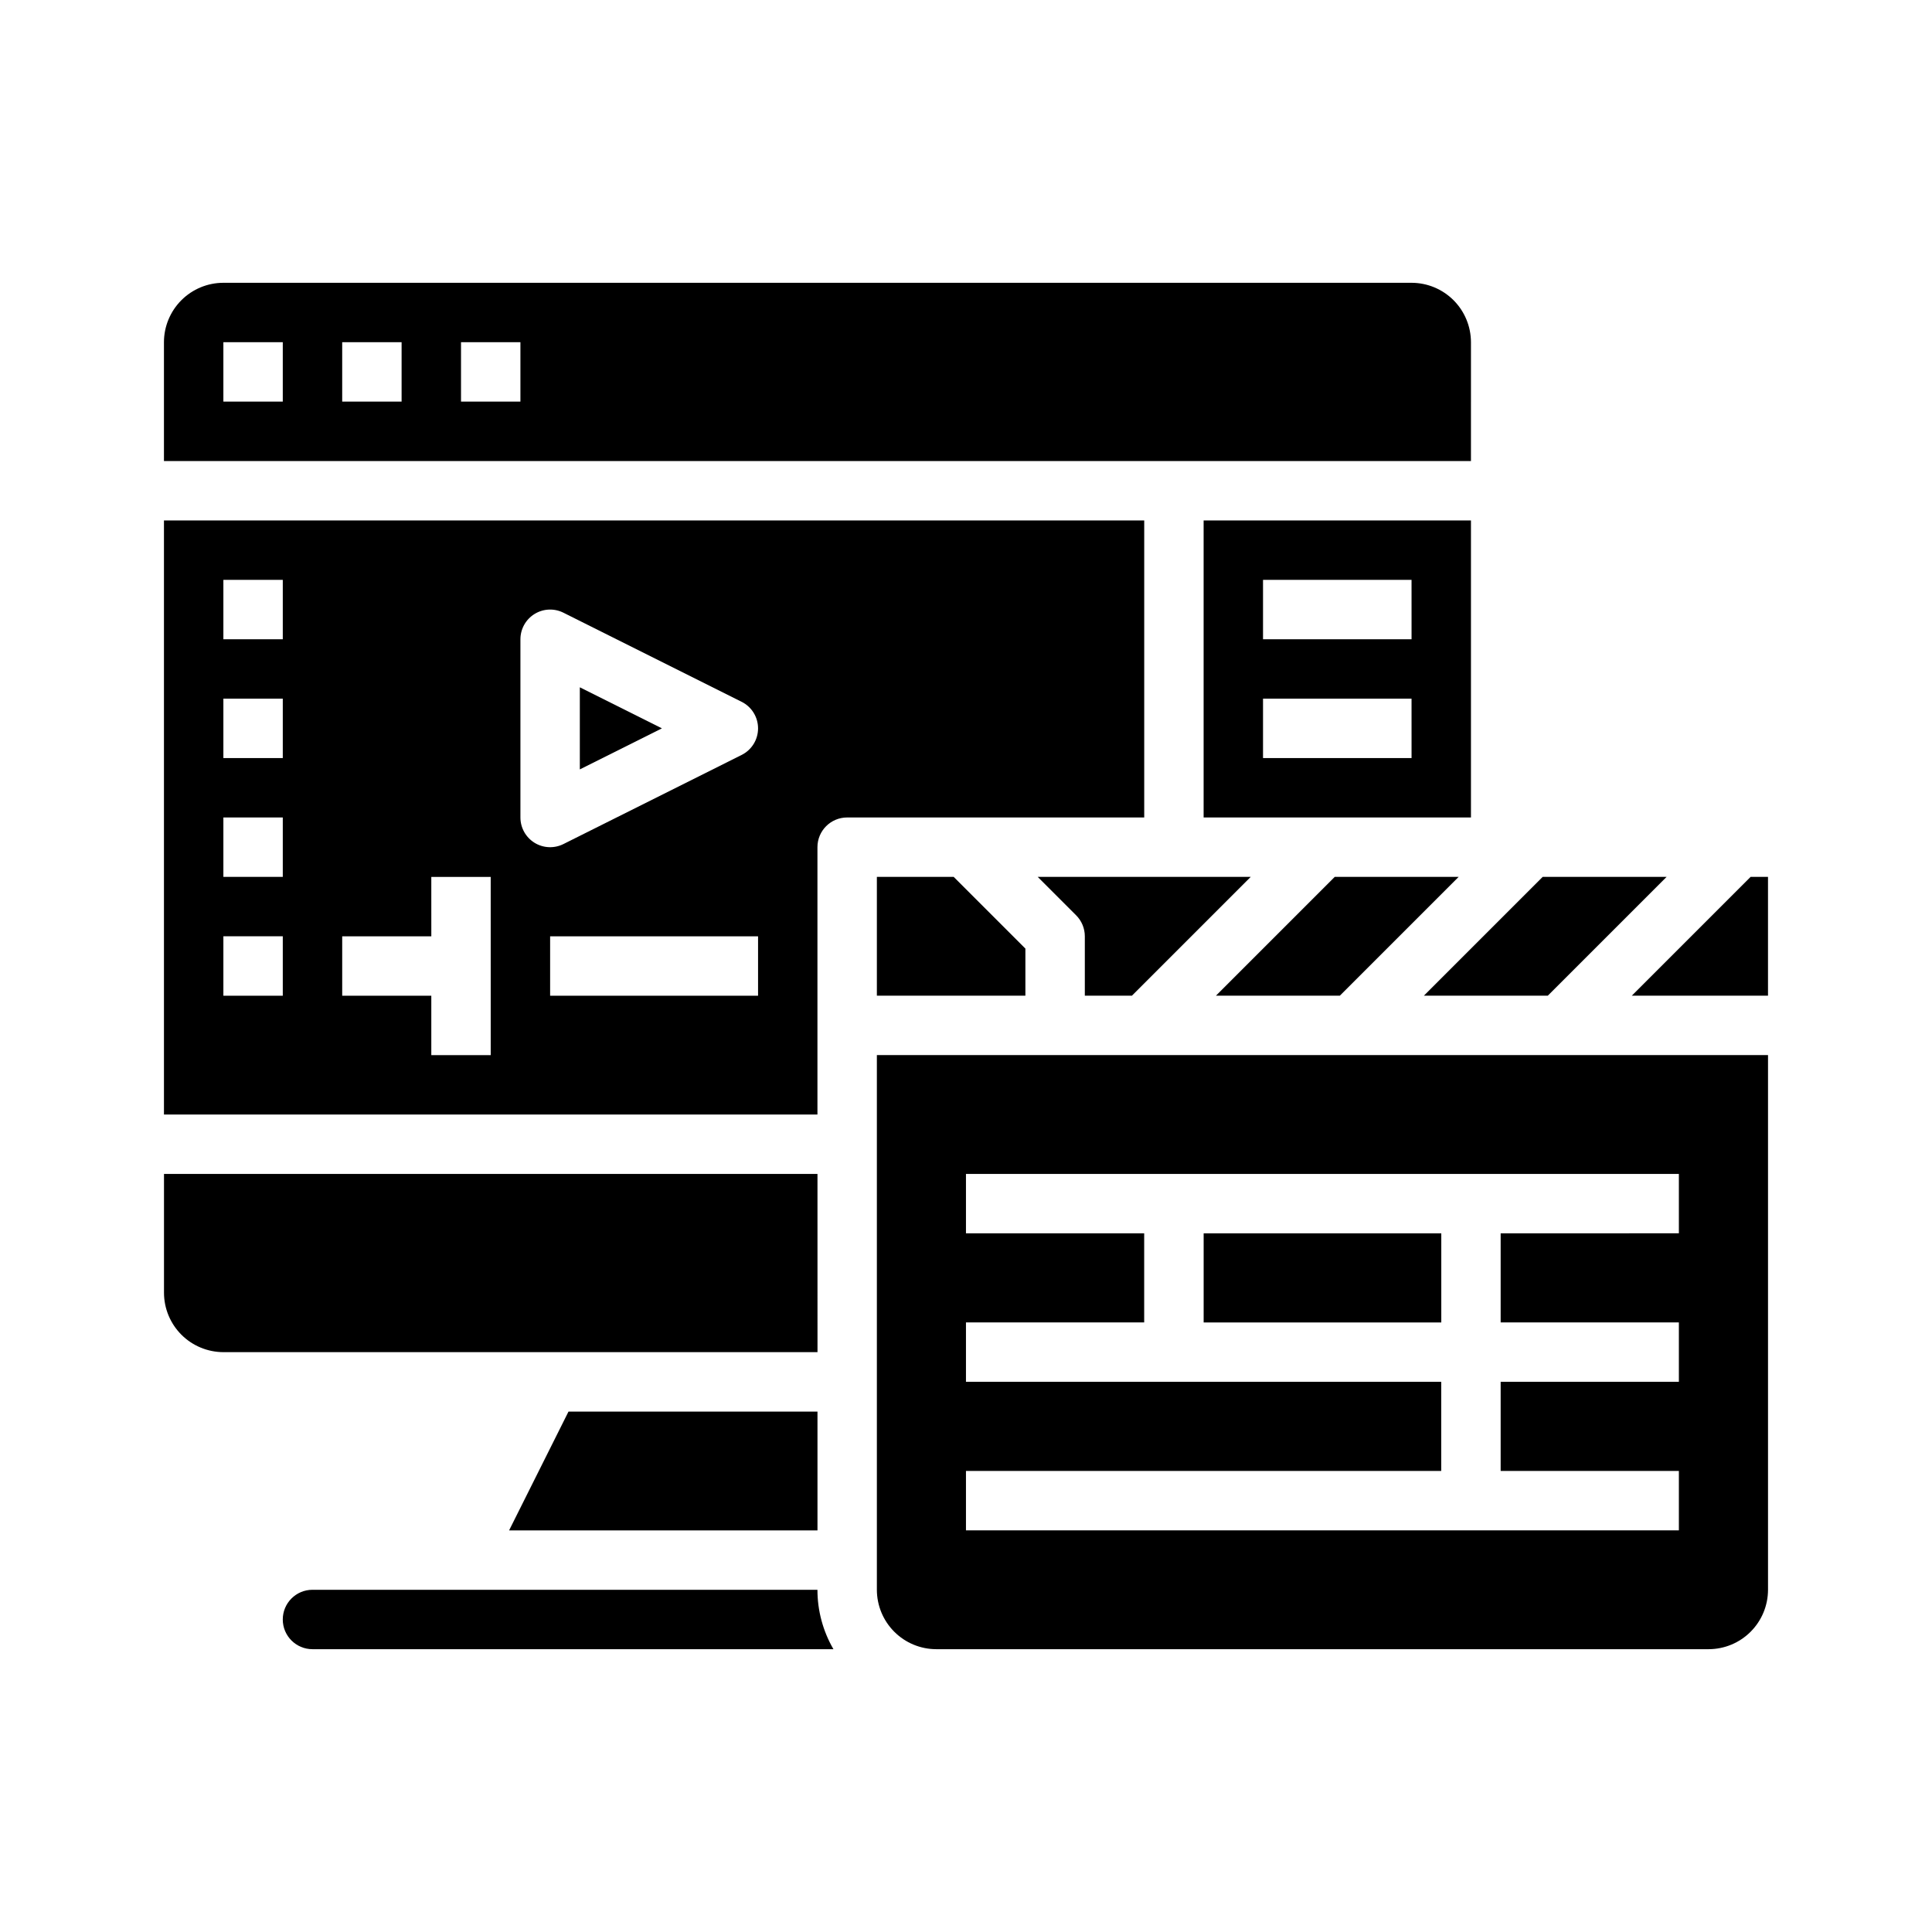 <?xml version="1.0" encoding="UTF-8"?>
<!-- Uploaded to: SVG Repo, www.svgrepo.com, Generator: SVG Repo Mixer Tools -->
<svg fill="#000000" width="800px" height="800px" version="1.1" viewBox="144 144 512 512" xmlns="http://www.w3.org/2000/svg">
 <g>
  <path d="m226.81 565.31c-4.348 0-7.871 3.523-7.871 7.871s3.523 7.871 7.871 7.871h138.06c-2.777-4.781-4.242-10.215-4.238-15.742z"/>
  <path d="m360.64 549.57v-31.488h-65.98l-15.746 31.488z"/>
  <path d="m297.66 347.9 21.754-10.879-21.754-10.879z"/>
  <path d="m443.97 407.87 31.488-31.488h-56.453l10.176 10.176c1.477 1.477 2.309 3.481 2.309 5.566v15.742z"/>
  <path d="m533.82 281.92h-70.848v78.719h70.848zm-15.742 62.977h-39.363v-15.746h39.359zm0-31.488h-39.363v-15.742h39.359z"/>
  <path d="m533.82 234.69c-0.008-4.176-1.668-8.176-4.617-11.129-2.953-2.953-6.953-4.613-11.129-4.617h-314.88c-4.176 0.004-8.176 1.664-11.129 4.617-2.949 2.953-4.613 6.953-4.617 11.129v31.488h346.37zm-314.88 15.742h-15.742v-15.742h15.742zm31.488 0h-15.742v-15.742h15.742zm31.488 0h-15.742v-15.742h15.742z"/>
  <path d="m360.64 455.1h-173.18v31.488c0.004 4.176 1.668 8.176 4.617 11.129 2.953 2.949 6.953 4.609 11.129 4.617h157.44z"/>
  <path d="m530.56 376.38h-32.84l-31.488 31.488h32.84z"/>
  <path d="m462.98 470.85h62.977v23.617h-62.977z"/>
  <path d="m376.38 376.38v31.488h39.359v-12.484l-19.004-19.004z"/>
  <path d="m376.38 423.61v141.7c0.004 4.172 1.664 8.176 4.617 11.125 2.949 2.953 6.953 4.613 11.125 4.617h204.68c4.172-0.004 8.176-1.664 11.125-4.617 2.953-2.949 4.613-6.953 4.617-11.125v-141.7zm212.54 47.23-47.23 0.004v23.617h47.23v15.742h-47.23v23.617h47.23v15.742h-188.93v-15.742h125.95v-23.617h-125.95v-15.746h47.23v-23.613h-47.23v-15.746h188.93z"/>
  <path d="m554.18 407.87 31.488-31.488h-32.84l-31.488 31.488z"/>
  <path d="m447.23 360.64v-78.719h-259.78v157.44h173.18v-70.848c0-4.348 3.527-7.875 7.875-7.875zm-228.29 47.234h-15.742v-15.746h15.742zm0-31.488h-15.742v-15.746h15.742zm0-31.488h-15.742v-15.746h15.742zm0-31.488h-15.742v-15.742h15.742zm55.105 110.21h-15.746v-15.742h-23.613v-15.746h23.617l-0.004-15.742h15.742zm70.848-15.742h-55.105v-15.746h55.105zm-4.352-63.809-47.23 23.617c-2.441 1.219-5.34 1.09-7.66-0.344-2.32-1.438-3.734-3.969-3.734-6.699v-47.23c0-2.727 1.414-5.262 3.734-6.695 2.32-1.434 5.219-1.566 7.66-0.344l47.23 23.617v-0.004c2.668 1.336 4.352 4.059 4.352 7.043 0 2.981-1.684 5.707-4.352 7.039z"/>
  <path d="m607.93 376.38-31.488 31.488h36.098v-31.488z"/>
 </g>
</svg>